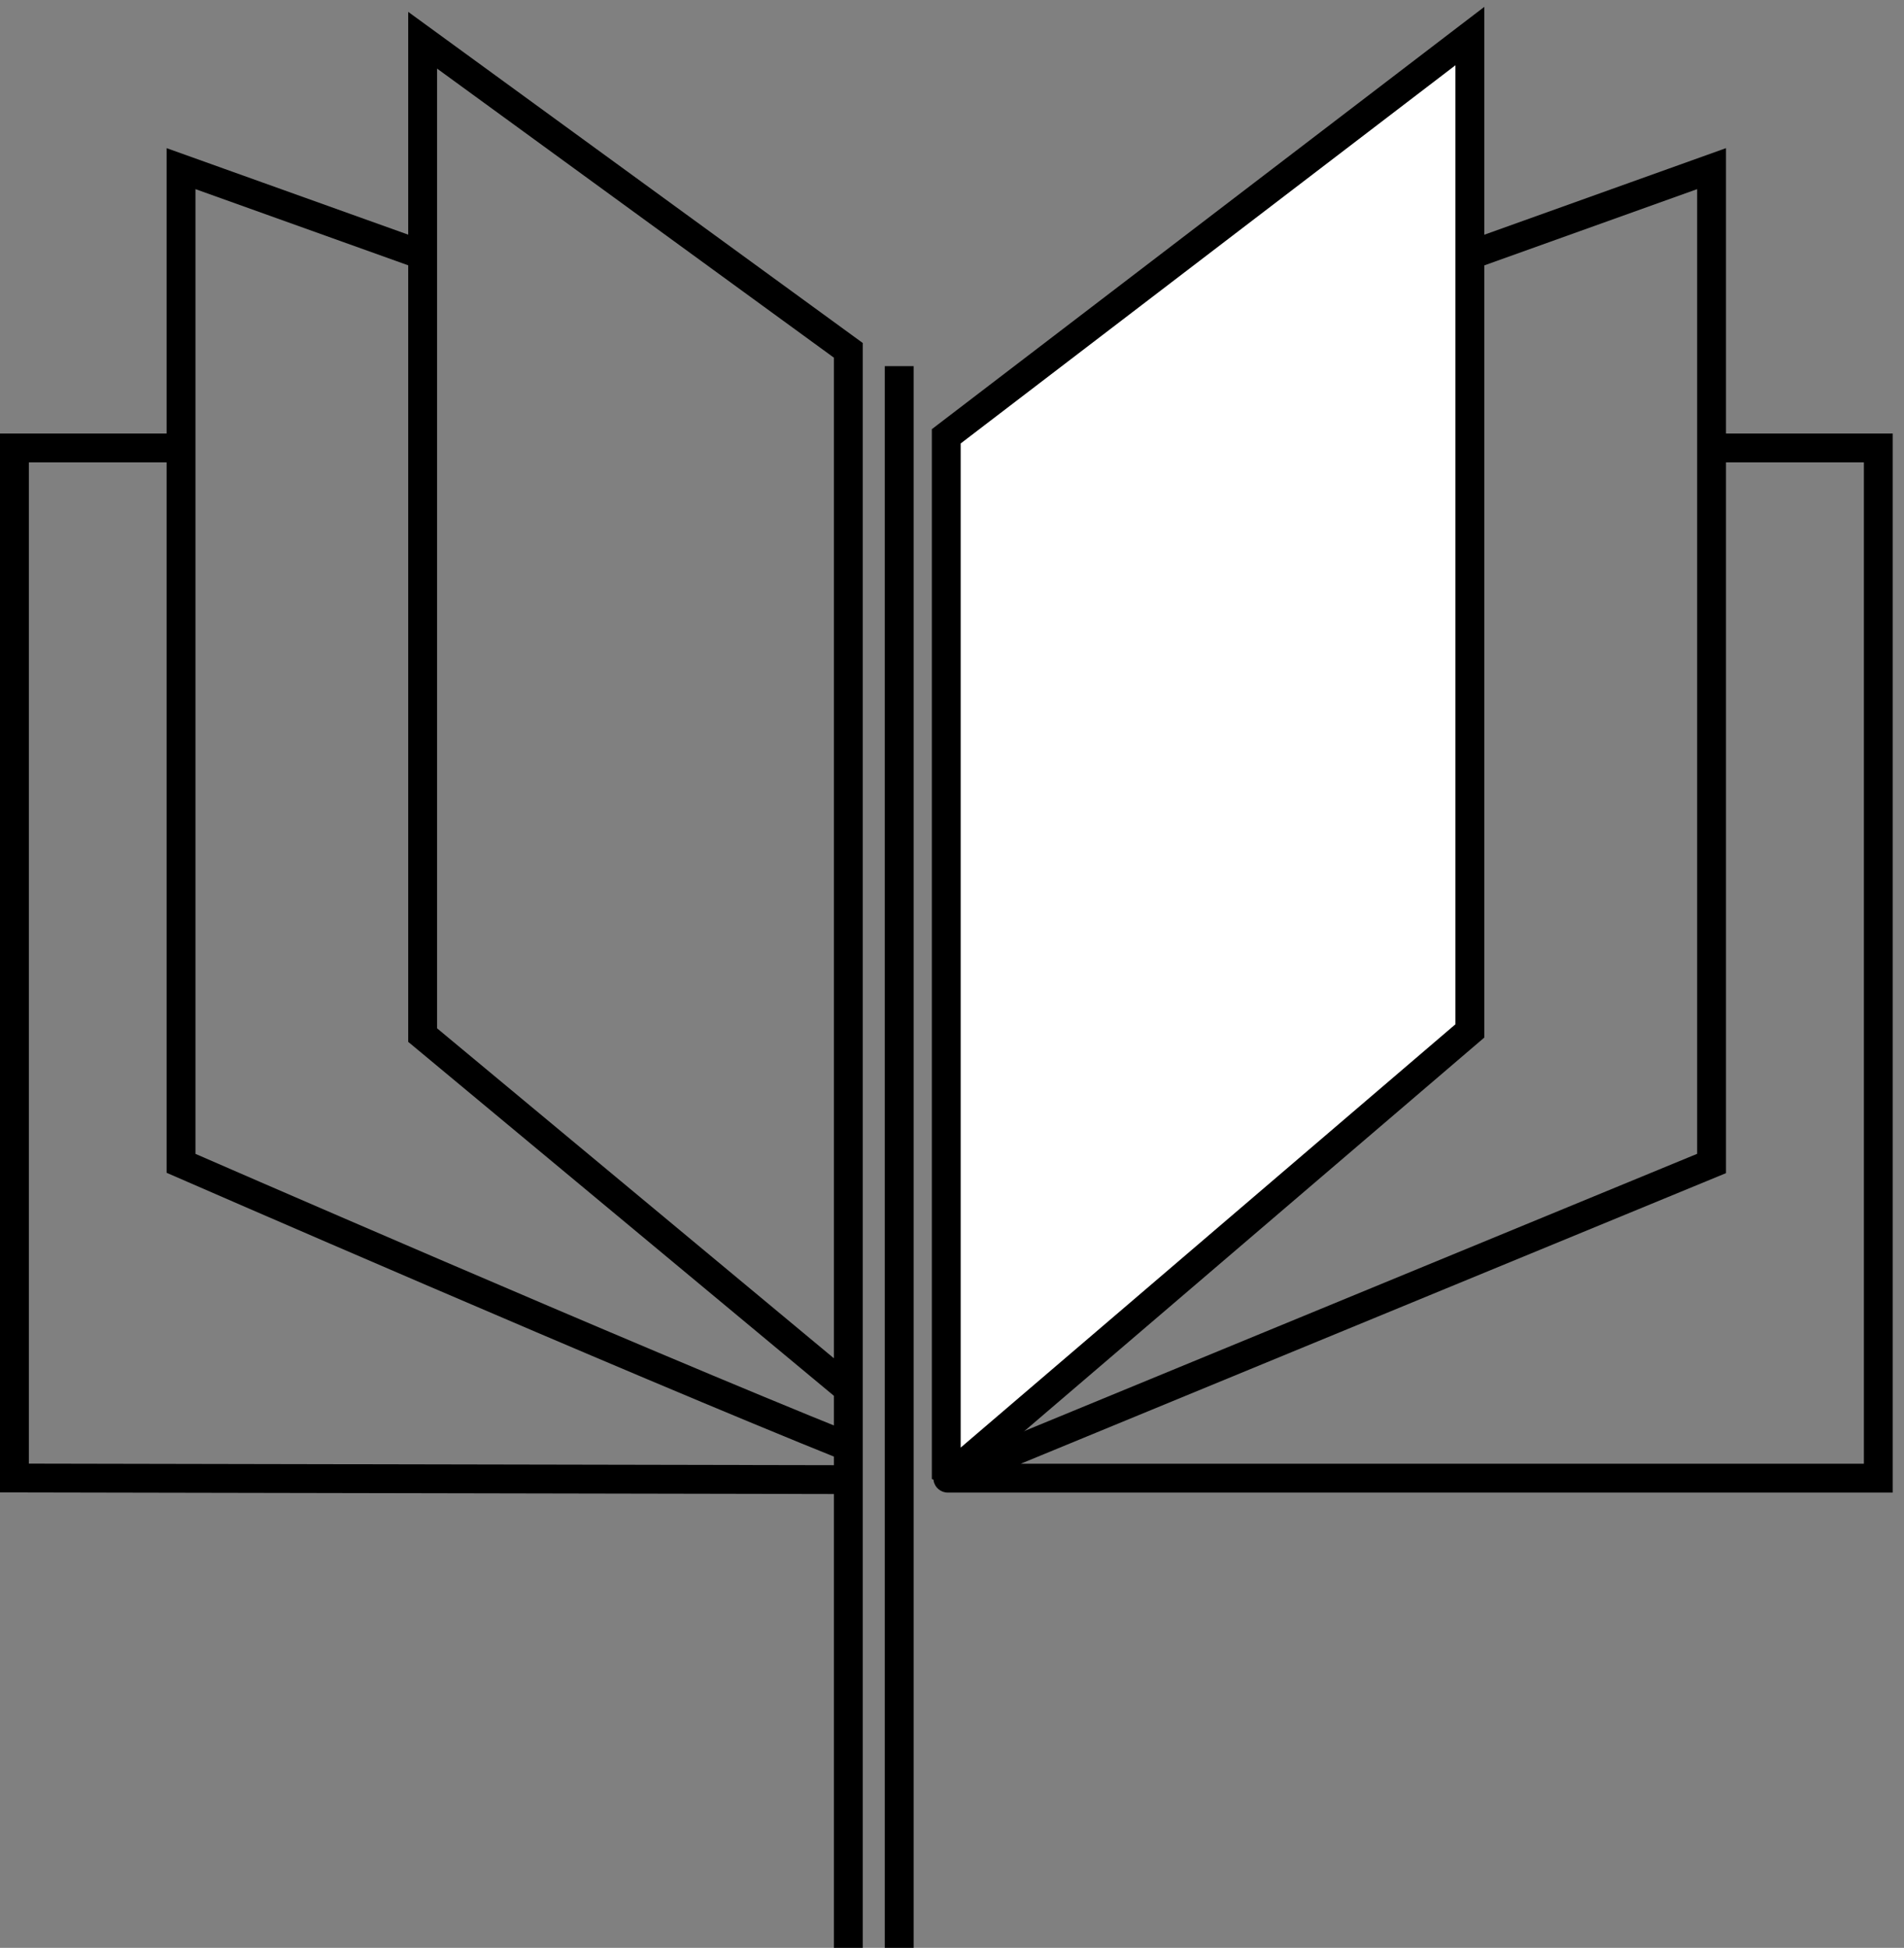 <svg width="132" height="135" viewBox="0 0 132 135" fill="none" xmlns="http://www.w3.org/2000/svg">
<rect x="0" y="0" width="132" height="135" fill="#808080" stroke="none"/>
<path d="M57.87 102.547L1 102.437V31.047H12.3" stroke="black" stroke-width="2"/>
<path d="M118.659 11.688H119.659V10.267L118.322 10.746L118.659 11.688ZM118.659 80.638L119.04 81.562L119.659 81.307V80.638H118.659ZM65.709 102.447L65.328 101.523C64.886 101.705 64.635 102.173 64.728 102.642C64.82 103.11 65.231 103.447 65.709 103.447V102.447ZM130.219 102.447V103.447H131.219V102.447H130.219ZM130.219 31.047H131.219V30.047H130.219V31.047ZM65.609 30.688L65.947 31.629L118.997 12.629L118.659 11.688L118.322 10.746L65.272 29.746L65.609 30.688ZM118.659 11.688H117.659V80.638H118.659H119.659V11.688H118.659ZM118.659 80.638L118.279 79.713L65.328 101.523L65.709 102.447L66.09 103.372L119.04 81.562L118.659 80.638ZM65.709 102.447V103.447H130.219V102.447V101.447H65.709V102.447ZM130.219 102.447H131.219V31.047H130.219H129.219V102.447H130.219ZM130.219 31.047V30.047H118.919V31.047V32.047H130.219V31.047Z" fill="black"/>
<path d="M58.811 100.277C43.841 94.267 12.551 80.627 12.551 80.627V11.688L29.311 17.688" stroke="black" stroke-width="2"/>
<path d="M58.811 96.269L29.301 71.739V2.789L58.811 24.279V135" stroke="black" stroke-width="2"/>
<path d="M65.602 30.24L101.902 2.5V71.45L65.602 102.5V30.24Z" fill="white"/>
<path d="M65.602 30.24L64.994 29.445L64.602 29.746V30.24H65.602ZM101.902 2.5H102.902V0.477L101.294 1.705L101.902 2.5ZM101.902 71.45L102.552 72.21L102.902 71.911V71.45H101.902ZM65.602 102.5H64.602L66.252 103.26L65.602 102.5ZM65.602 30.24L66.209 31.035L102.509 3.295L101.902 2.5L101.294 1.705L64.994 29.445L65.602 30.24ZM101.902 2.5H100.902V71.45H101.902H102.902V2.5H101.902ZM101.902 71.45L101.252 70.69L64.951 101.74L65.602 102.5L66.252 103.26L102.552 72.21L101.902 71.45ZM65.602 102.5H66.602V30.24H65.602H64.602V102.5H65.602Z" fill="black"/>
<path d="M62.34 135L62.34 25.375" stroke="black" stroke-width="2" stroke-miterlimit="10"/>
</svg>
